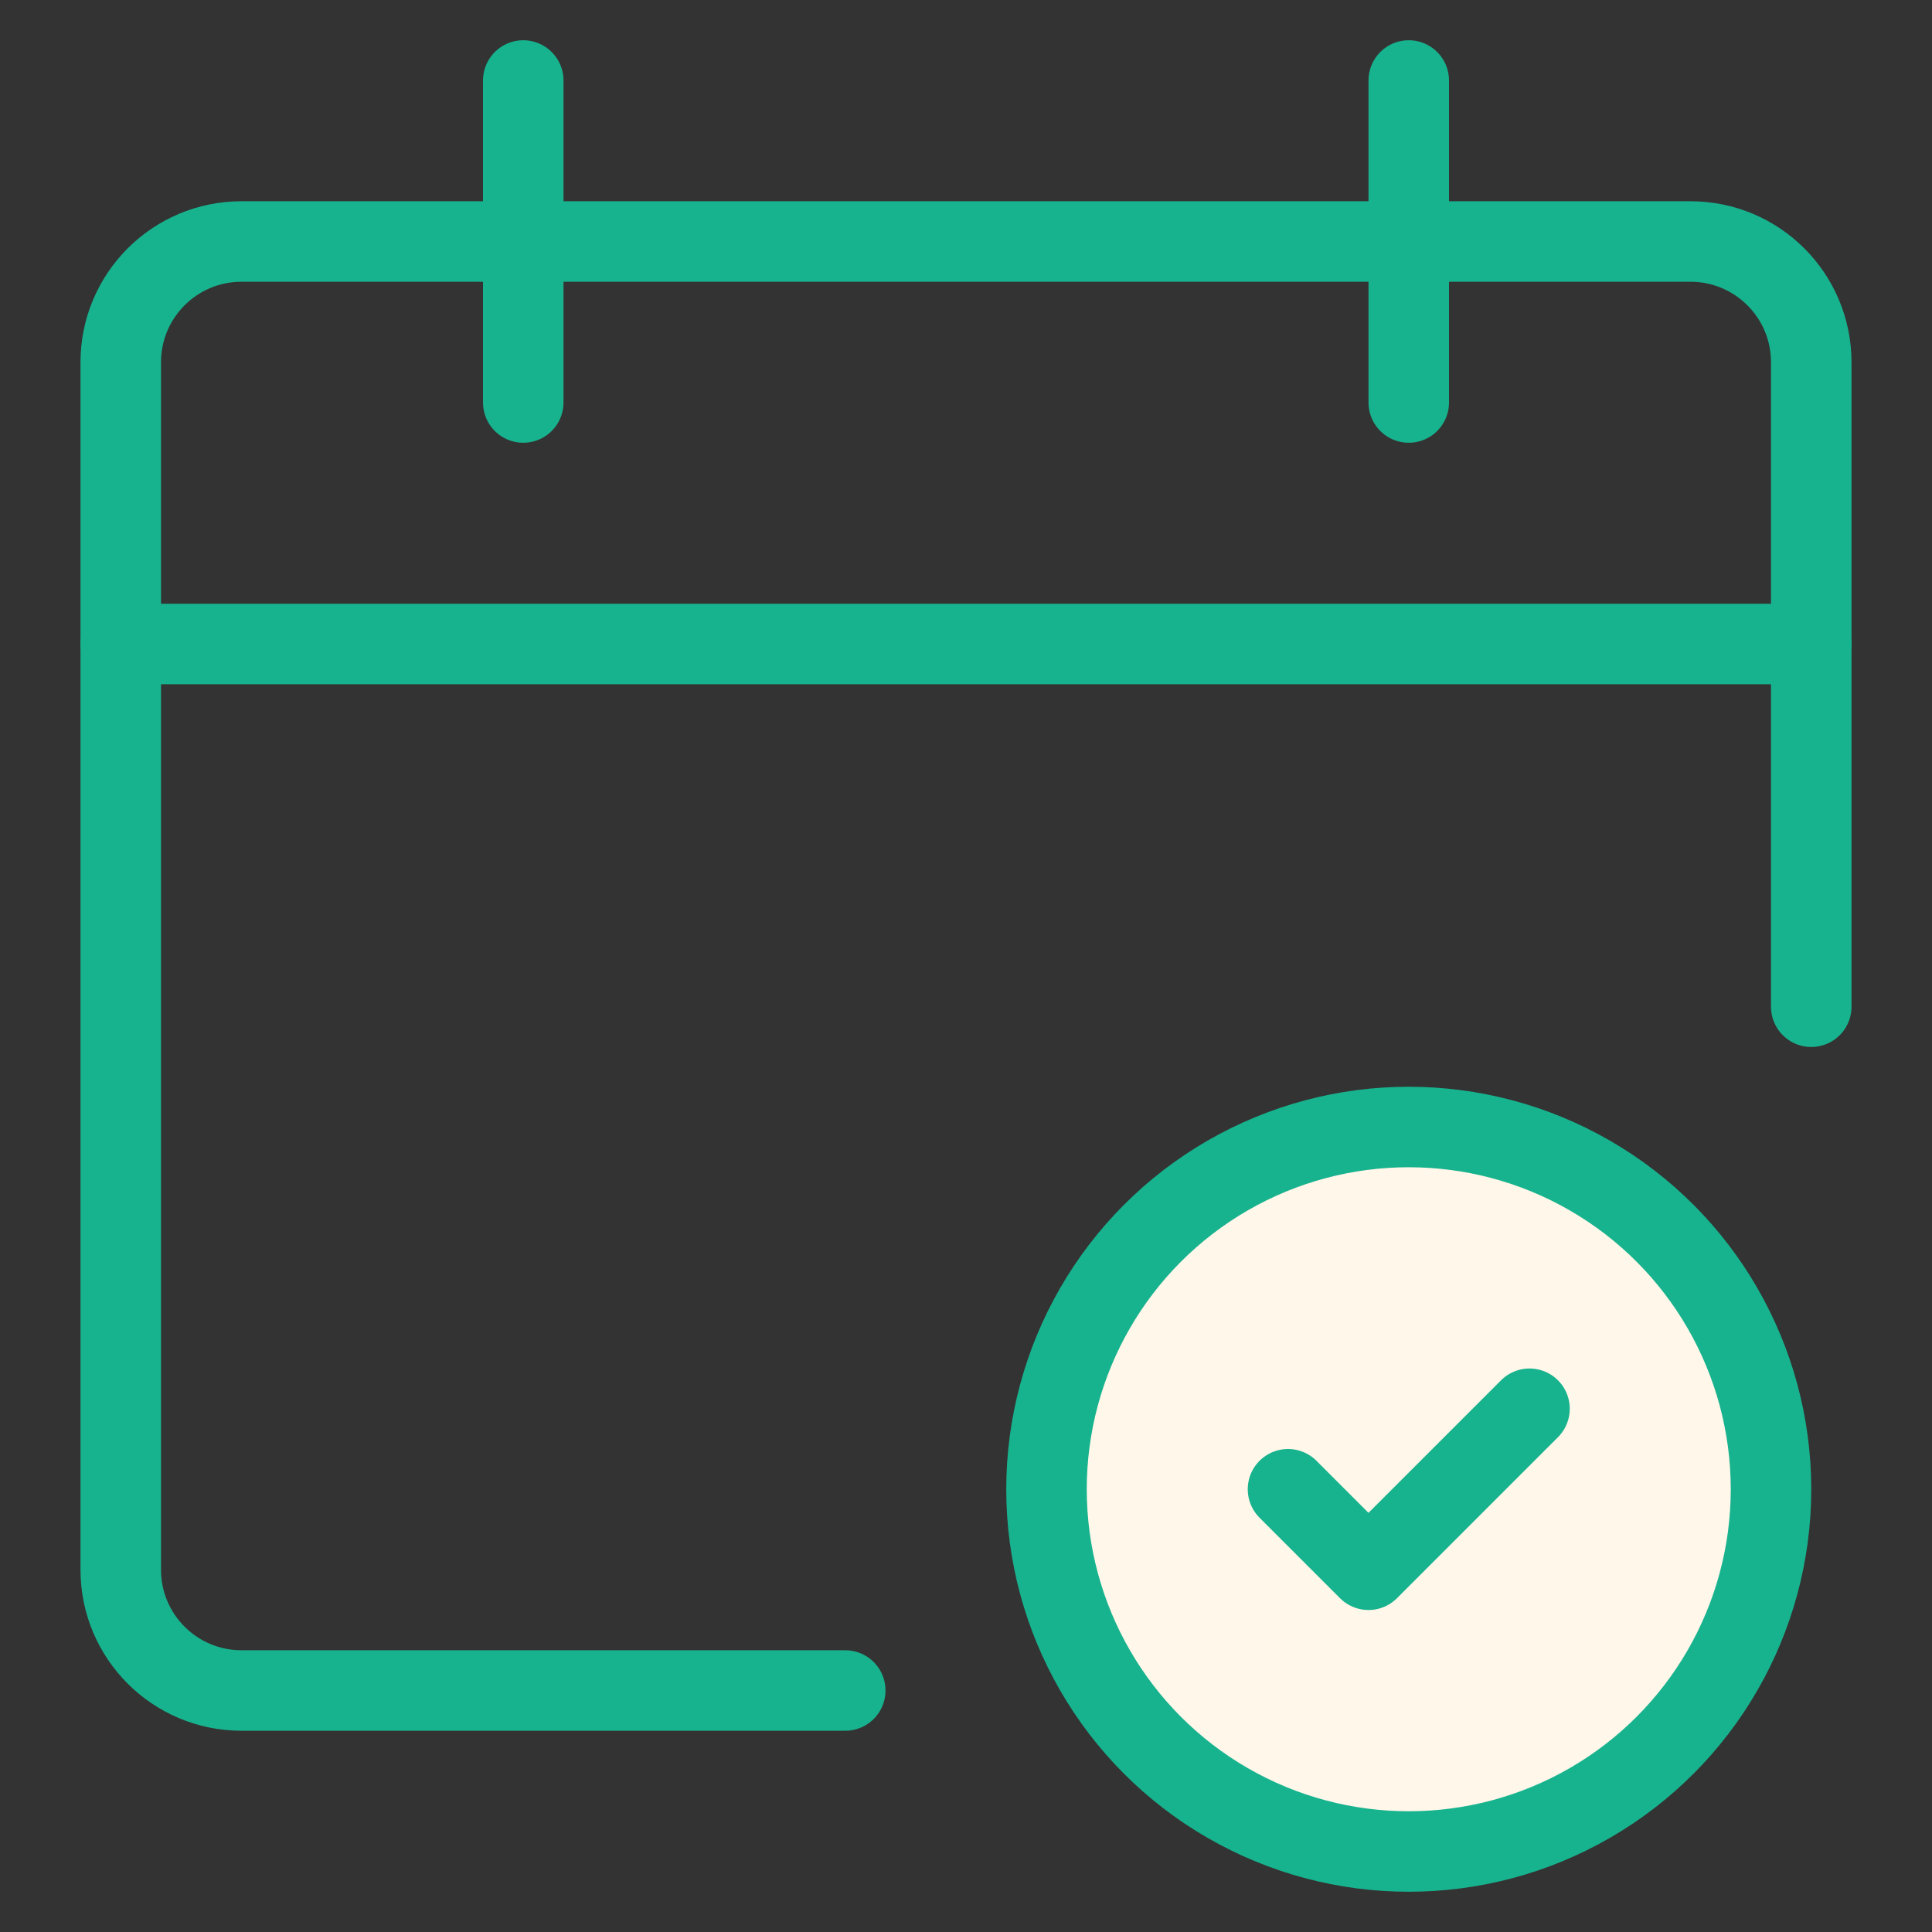 <?xml version="1.0" encoding="UTF-8"?>
<svg width="48px" height="48px" viewBox="0 0 48 48" version="1.1" xmlns="http://www.w3.org/2000/svg" xmlns:xlink="http://www.w3.org/1999/xlink">
    <rect x="0" y="0" width="48" height="48" fill="#333333" stroke="none"/>
    <title>event-confirm</title>
    <g id="Icons" stroke="none" stroke-width="1" fill="none" fill-rule="evenodd" stroke-linecap="round" stroke-linejoin="round">
        <g id="Group-18-Copy" stroke="#17B38E" stroke-width="2">
            <g id="event-confirm" transform="translate(3, 2)">
                <circle id="Oval" fill="#FFF7EA" cx="32" cy="35" r="9"></circle>
                <polyline id="Path" points="29 35 31 37 35 33"></polyline>
                <line x1="42" y1="14" x2="0" y2="14" id="Path"></line>
                <path d="M18,40 L3,40 C1.343,40 0,38.657 0,37 L0,7 C0,5.343 1.343,4 3,4 L39,4 C40.657,4 42,5.343 42,7 L42,23.012" id="Path"></path>
                <line x1="10" y1="0" x2="10" y2="8" id="Path"></line>
                <line x1="32" y1="0" x2="32" y2="8" id="Path"></line>
            </g>
        </g>
    </g>
</svg>